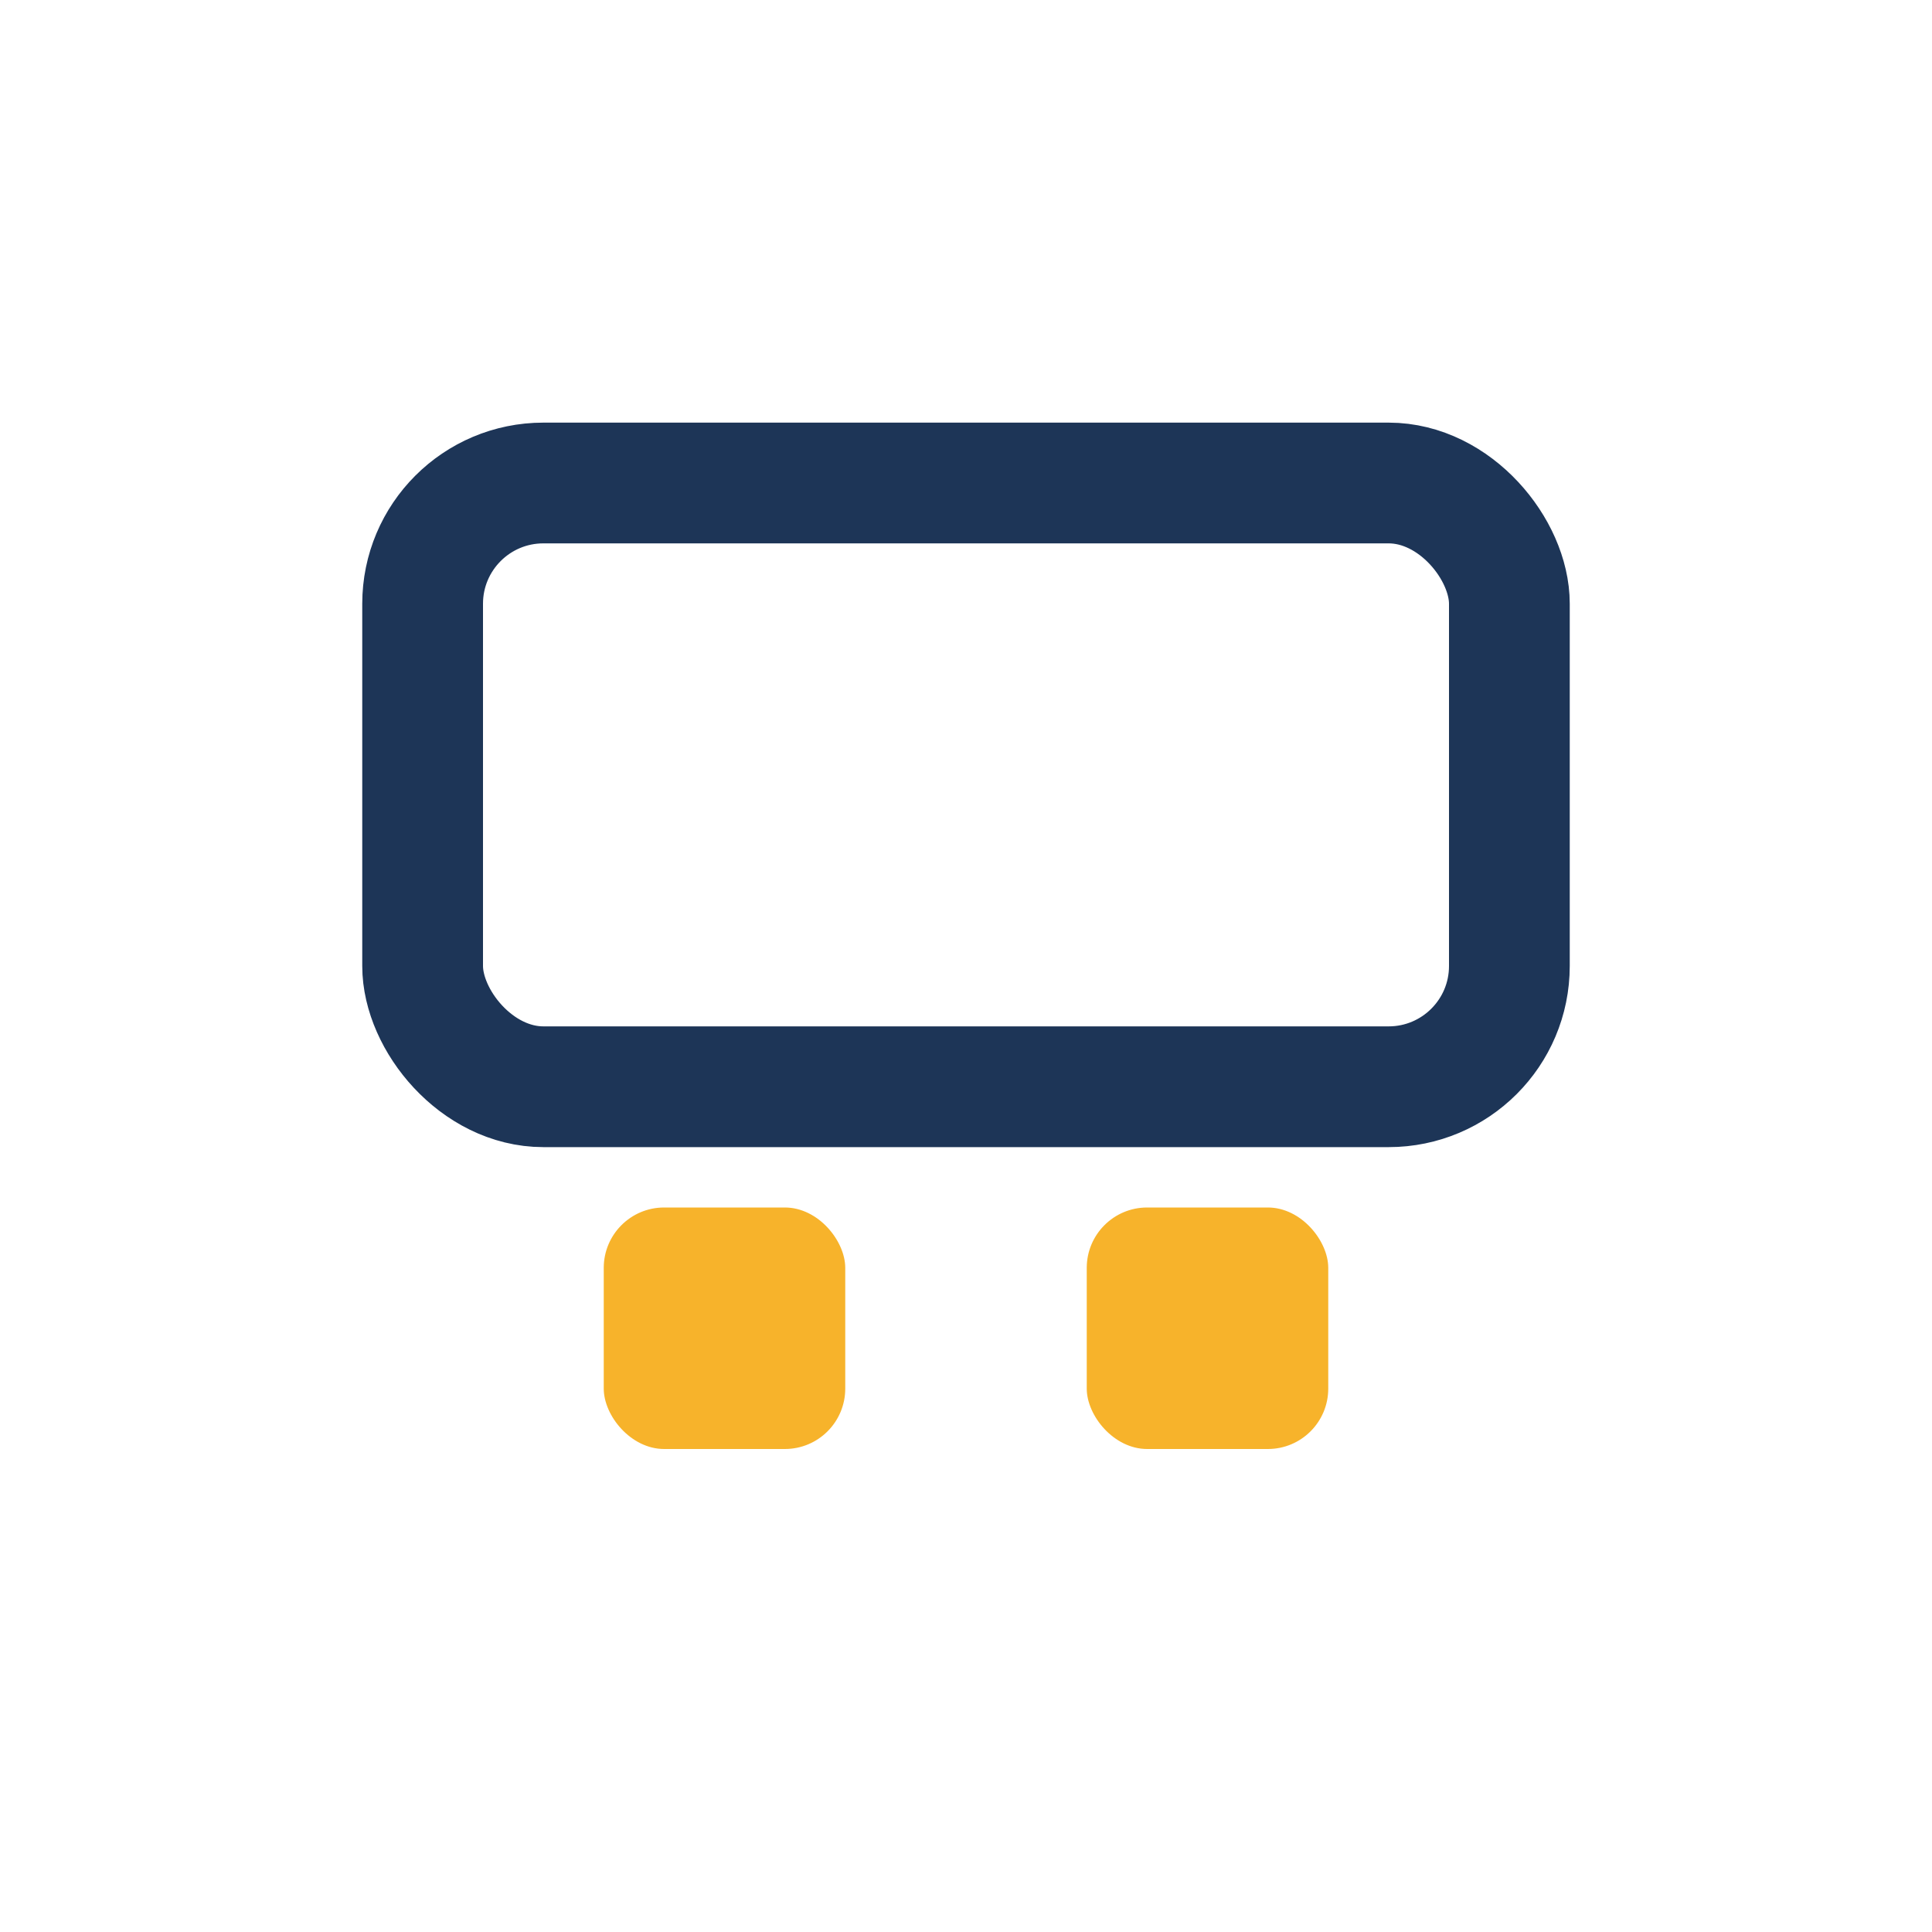 <?xml version="1.0" encoding="UTF-8"?>
<svg xmlns="http://www.w3.org/2000/svg" width="32" height="32" viewBox="0 0 32 32"><rect x="7" y="8" width="18" height="10" rx="2" fill="none" stroke="#1D3557" stroke-width="2"/><rect x="10" y="20" width="4" height="4" rx="1" fill="#F7B32B"/><rect x="18" y="20" width="4" height="4" rx="1" fill="#F7B32B"/></svg>